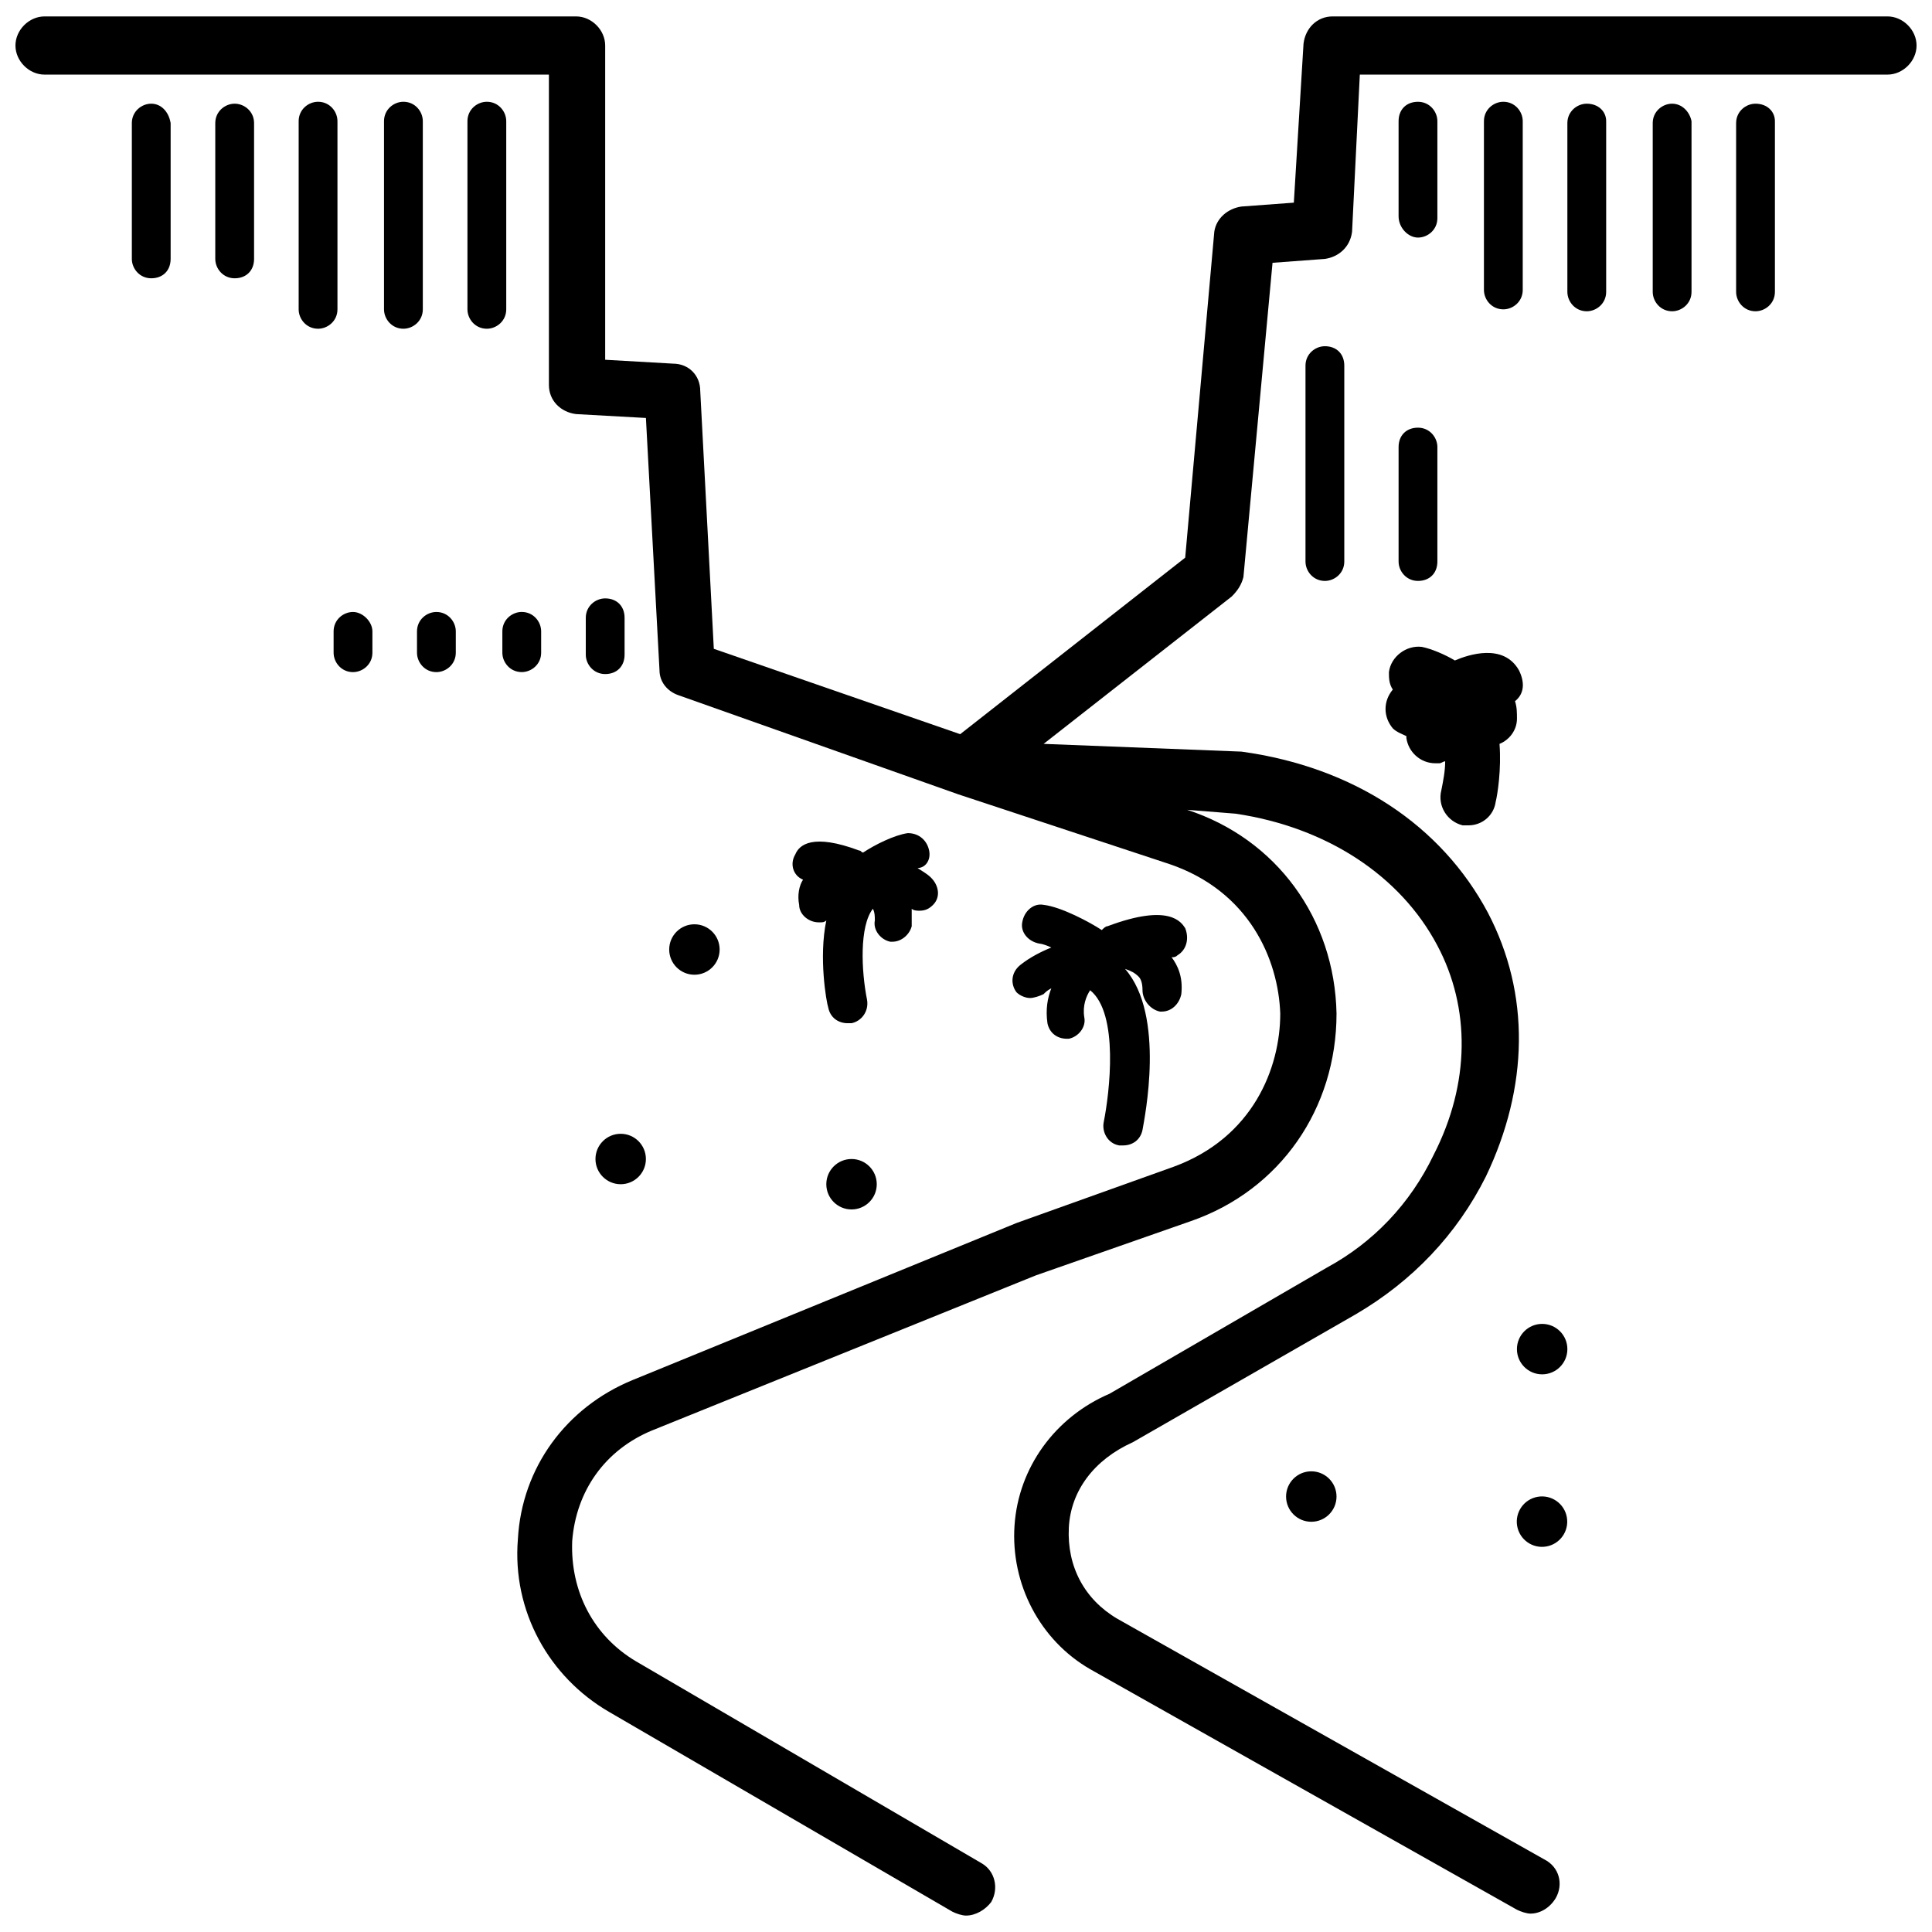 <?xml version="1.0" encoding="UTF-8"?>
<!-- Uploaded to: SVG Repo, www.svgrepo.com, Generator: SVG Repo Mixer Tools -->
<svg width="800px" height="800px" version="1.1" viewBox="144 144 512 512" xmlns="http://www.w3.org/2000/svg">
 <defs>
  <clipPath id="a">
   <path d="m148.09 148.09h503.81v503.81h-503.81z"/>
  </clipPath>
 </defs>
 <g clip-path="url(#a)">
  <path d="m644.19 148.35h-147.03c-4.113 0-7.199 3.086-7.711 7.199l-2.57 42.156-13.879 1.027c-3.598 0.516-6.684 3.086-7.199 6.684l-7.711 86.367-59.633 46.781-65.289-22.621-3.598-68.375c0-4.113-3.086-7.199-7.199-7.199l-17.992-1.027v-83.281c0-4.113-3.598-7.711-7.711-7.711h-140.86c-4.113 0-7.711 3.598-7.711 7.711s3.598 7.711 7.711 7.711h133.66v82.254c0 4.113 3.086 7.199 7.199 7.711l18.508 1.027 3.598 66.832c0 3.086 2.055 5.656 5.141 6.684l74.027 26.219 56.035 18.508c21.078 7.199 28.789 25.191 29.305 39.586 0 14.395-7.199 32.902-28.273 40.613l-41.641 14.91-101.79 41.641c-17.48 7.199-29.305 23.133-30.332 42.156-1.543 19.02 8.227 36.5 24.164 45.754l90.996 52.953c1.027 0.516 2.57 1.027 3.598 1.027 2.57 0 5.141-1.543 6.684-3.598 2.055-3.598 1.027-8.227-2.57-10.281l-91.516-53.469c-11.309-6.684-17.48-18.508-16.965-31.875 1.027-13.367 8.738-24.164 21.078-29.305l101.79-41.129 41.129-14.395c23.648-8.227 38.559-29.816 38.559-55.008-0.516-25.191-15.938-46.27-39.586-53.98l12.852 1.027c24.164 3.598 43.699 16.449 53.465 34.957 8.742 16.457 8.742 36.508-1.027 55.527-6.168 12.852-15.938 23.133-28.273 29.816l-57.578 33.418c-14.395 6.168-24.164 19.535-25.191 34.957-1.027 15.422 6.684 30.332 20.051 38.043l113.1 63.746c1.027 0.516 2.57 1.027 3.598 1.027 2.57 0 5.141-1.543 6.684-4.113 2.055-3.598 1.027-8.227-3.086-10.281l-113.1-63.746c-8.738-5.141-13.367-13.879-12.852-24.164 0.516-9.77 6.684-17.992 16.965-22.621l59.121-33.93c14.91-8.738 26.734-21.078 34.445-36.5 11.309-23.648 11.824-48.324 0.516-69.918-12.34-23.133-35.473-38.559-65.289-42.668l-52.441-2.051 49.867-39.07c1.543-1.543 2.57-3.086 3.086-5.141l7.711-83.281 13.879-1.027c3.598-0.516 6.684-3.086 7.199-7.199l2.055-41.645h139.83c4.113 0 7.711-3.598 7.711-7.711s-3.598-7.711-7.711-7.711z"/>
 </g>
 <path d="m390.23 369.41c-0.516-2.57-2.57-4.625-5.656-4.625-3.598 0.516-8.738 3.086-11.824 5.141-0.516 0-0.516-0.516-1.027-0.516-12.34-4.625-15.938-1.543-16.965 1.027-1.543 2.57-0.516 5.656 2.055 6.684-1.027 1.543-1.543 4.113-1.027 6.684 0 2.57 2.57 4.625 5.141 4.625h0.516c0.516 0 1.027 0 1.543-0.516-2.055 9.77 0 21.594 0.516 23.133 0.516 2.57 2.57 4.113 5.141 4.113h1.027c2.57-0.516 4.625-3.086 4.113-6.168-1.543-7.711-2.055-19.535 1.543-24.164 0.516 1.027 0.516 2.055 0.516 3.086-0.516 2.57 1.543 5.141 4.113 5.656h0.516c2.57 0 4.625-2.055 5.141-4.113v-4.625c0.516 0.516 1.543 0.516 2.055 0.516 1.543 0 2.57-0.516 3.598-1.543 2.055-2.055 1.543-5.141-0.516-7.199-1.027-1.027-2.055-1.543-3.598-2.57 2.055 0 3.598-2.055 3.082-4.625z"/>
 <path d="m546.52 321.6c-4.113-7.199-13.367-4.113-16.965-2.57-2.57-1.543-6.168-3.086-8.738-3.598-4.113-0.516-8.227 2.57-8.738 6.684 0 1.543 0 3.086 1.027 4.625-2.57 3.086-2.57 7.199 0 10.281 1.027 1.027 2.57 1.543 3.598 2.055v0.516c0.516 3.598 3.598 6.684 7.711 6.684h1.027c0.516 0 1.027-0.516 1.543-0.516 0 2.57-0.516 5.141-1.027 7.711-1.027 4.113 1.543 8.227 5.656 9.254h1.543c3.598 0 6.684-2.57 7.199-6.168 0.516-2.055 1.543-8.738 1.027-15.422 2.57-1.027 4.625-3.598 4.625-6.684 0-1.543 0-3.086-0.516-4.625 2.57-2.055 2.57-5.141 1.027-8.227z"/>
 <path d="m413.36 406.94c1.027 1.027 2.57 1.543 3.598 1.543 1.027 0 2.57-0.516 3.598-1.027 0.516-0.516 1.027-1.027 2.055-1.543-1.027 2.57-1.543 5.656-1.027 9.254 0.516 2.57 2.57 4.113 5.141 4.113h0.516c2.57-0.516 4.625-3.086 4.113-5.656-0.516-3.086 0.516-5.656 1.543-7.199 7.711 6.168 5.141 27.246 3.598 34.957-0.516 2.57 1.027 5.656 4.113 6.168h1.027c2.57 0 4.625-1.543 5.141-4.113 0.516-3.086 6.168-30.332-4.625-42.668 1.543 0.516 2.57 1.027 3.598 2.055 0.516 0.516 1.027 1.543 1.027 3.598 0 2.57 2.055 5.141 4.625 5.656h0.516c2.57 0 4.625-2.055 5.141-4.625 0.516-4.625-1.027-7.711-2.57-9.77 0.516 0 1.027 0 1.543-0.516 2.57-1.543 3.086-4.625 2.055-7.199-1.027-1.543-4.113-6.684-20.562-0.516-0.516 0-1.027 0.516-1.543 1.027-3.086-2.055-10.797-6.168-15.422-6.684-2.57-0.516-5.141 1.543-5.656 4.625-0.516 2.57 1.543 5.141 4.625 5.656 0.516 0 2.055 0.516 3.086 1.027-2.57 1.027-5.656 2.57-8.227 4.625-2.562 2.07-2.562 5.156-1.023 7.211z"/>
 <path d="m315.17 451.15c0 3.688-2.992 6.68-6.68 6.68-3.691 0-6.684-2.992-6.684-6.68 0-3.691 2.992-6.684 6.684-6.684 3.688 0 6.68 2.992 6.68 6.684"/>
 <path d="m559.37 501.53c0 3.691-2.992 6.684-6.684 6.684s-6.684-2.992-6.684-6.684 2.992-6.684 6.684-6.684 6.684 2.992 6.684 6.684"/>
 <path d="m559.23 546.1c0.637 3.637-1.797 7.098-5.434 7.734s-7.098-1.797-7.734-5.434c-0.633-3.637 1.801-7.098 5.438-7.734 3.633-0.633 7.098 1.801 7.731 5.434"/>
 <path d="m498.19 540.6c0 3.691-2.992 6.684-6.684 6.684-3.691 0-6.684-2.992-6.684-6.684 0-3.691 2.992-6.684 6.684-6.684 3.691 0 6.684 2.992 6.684 6.684"/>
 <path d="m376.35 457.83c0 3.691-2.992 6.684-6.684 6.684-3.691 0-6.684-2.992-6.684-6.684 0-3.688 2.992-6.68 6.684-6.68 3.691 0 6.684 2.992 6.684 6.68"/>
 <path d="m334.71 395.63c0 3.691-2.992 6.684-6.68 6.684-3.691 0-6.684-2.992-6.684-6.684s2.992-6.684 6.684-6.684c3.688 0 6.68 2.992 6.68 6.684"/>
 <path d="m278.16 176.11c0-2.57-2.055-5.141-5.141-5.141-2.57 0-5.141 2.055-5.141 5.141v49.867c0 2.57 2.055 5.141 5.141 5.141 2.57 0 5.141-2.055 5.141-5.141z"/>
 <path d="m256.05 176.11c0-2.57-2.055-5.141-5.141-5.141-2.57 0-5.141 2.055-5.141 5.141v49.867c0 2.57 2.055 5.141 5.141 5.141 2.57 0 5.141-2.055 5.141-5.141z"/>
 <path d="m233.43 176.11c0-2.57-2.055-5.141-5.141-5.141-2.57 0-5.141 2.055-5.141 5.141v49.867c0 2.57 2.055 5.141 5.141 5.141 2.57 0 5.141-2.055 5.141-5.141z"/>
 <path d="m206.19 171.48c-2.57 0-5.141 2.055-5.141 5.141v35.988c0 2.57 2.055 5.141 5.141 5.141s5.141-2.055 5.141-5.141v-35.988c0-3.082-2.57-5.141-5.141-5.141z"/>
 <path d="m184.08 171.48c-2.57 0-5.141 2.055-5.141 5.141v35.988c0 2.57 2.055 5.141 5.141 5.141 3.086 0 5.141-2.055 5.141-5.141v-35.988c-0.516-3.082-2.57-5.141-5.141-5.141z"/>
 <path d="m519.78 206.96c2.57 0 5.141-2.055 5.141-5.141v-25.703c0-2.57-2.055-5.141-5.141-5.141s-5.141 2.055-5.141 5.141v25.191c0 3.082 2.57 5.652 5.141 5.652z"/>
 <path d="m542.4 225.98c2.57 0 5.141-2.055 5.141-5.141v-44.727c0-2.57-2.055-5.141-5.141-5.141-2.57 0-5.141 2.055-5.141 5.141v44.727c0 2.566 2.055 5.141 5.141 5.141z"/>
 <path d="m564.51 171.48c-2.57 0-5.141 2.055-5.141 5.141v44.727c0 2.57 2.055 5.141 5.141 5.141 2.57 0 5.141-2.055 5.141-5.141v-45.238c0-2.57-2.055-4.629-5.141-4.629z"/>
 <path d="m587.13 171.48c-2.57 0-5.141 2.055-5.141 5.141v44.727c0 2.57 2.055 5.141 5.141 5.141 2.57 0 5.141-2.055 5.141-5.141v-45.238c-0.516-2.57-2.57-4.629-5.141-4.629z"/>
 <path d="m609.23 171.48c-2.57 0-5.141 2.055-5.141 5.141v44.727c0 2.57 2.055 5.141 5.141 5.141 2.57 0 5.141-2.055 5.141-5.141v-45.238c0-2.57-2.059-4.629-5.141-4.629z"/>
 <path d="m237.55 306.18c-2.57 0-5.141 2.055-5.141 5.141v5.656c0 2.57 2.055 5.141 5.141 5.141 2.57 0 5.141-2.055 5.141-5.141v-5.656c0-2.57-2.57-5.141-5.141-5.141z"/>
 <path d="m259.65 306.18c-2.57 0-5.141 2.055-5.141 5.141v5.656c0 2.57 2.055 5.141 5.141 5.141 2.57 0 5.141-2.055 5.141-5.141v-5.656c0-2.57-2.059-5.141-5.141-5.141z"/>
 <path d="m287.41 316.97v-5.656c0-2.57-2.055-5.141-5.141-5.141-2.57 0-5.141 2.055-5.141 5.141v5.656c0 2.57 2.055 5.141 5.141 5.141 2.57 0 5.141-2.055 5.141-5.141z"/>
 <path d="m304.38 302.58c-2.57 0-5.141 2.055-5.141 5.141v9.77c0 2.57 2.055 5.141 5.141 5.141 3.086 0 5.141-2.055 5.141-5.141v-9.77c0-3.086-2.059-5.141-5.141-5.141z"/>
 <path d="m495.11 235.75c-2.57 0-5.141 2.055-5.141 5.141v51.922c0 2.57 2.055 5.141 5.141 5.141 2.57 0 5.141-2.055 5.141-5.141v-51.922c0-3.086-2.055-5.141-5.141-5.141z"/>
 <path d="m514.64 292.81c0 2.57 2.055 5.141 5.141 5.141s5.141-2.055 5.141-5.141v-30.332c0-2.57-2.055-5.141-5.141-5.141s-5.141 2.055-5.141 5.141z"/>
</svg>